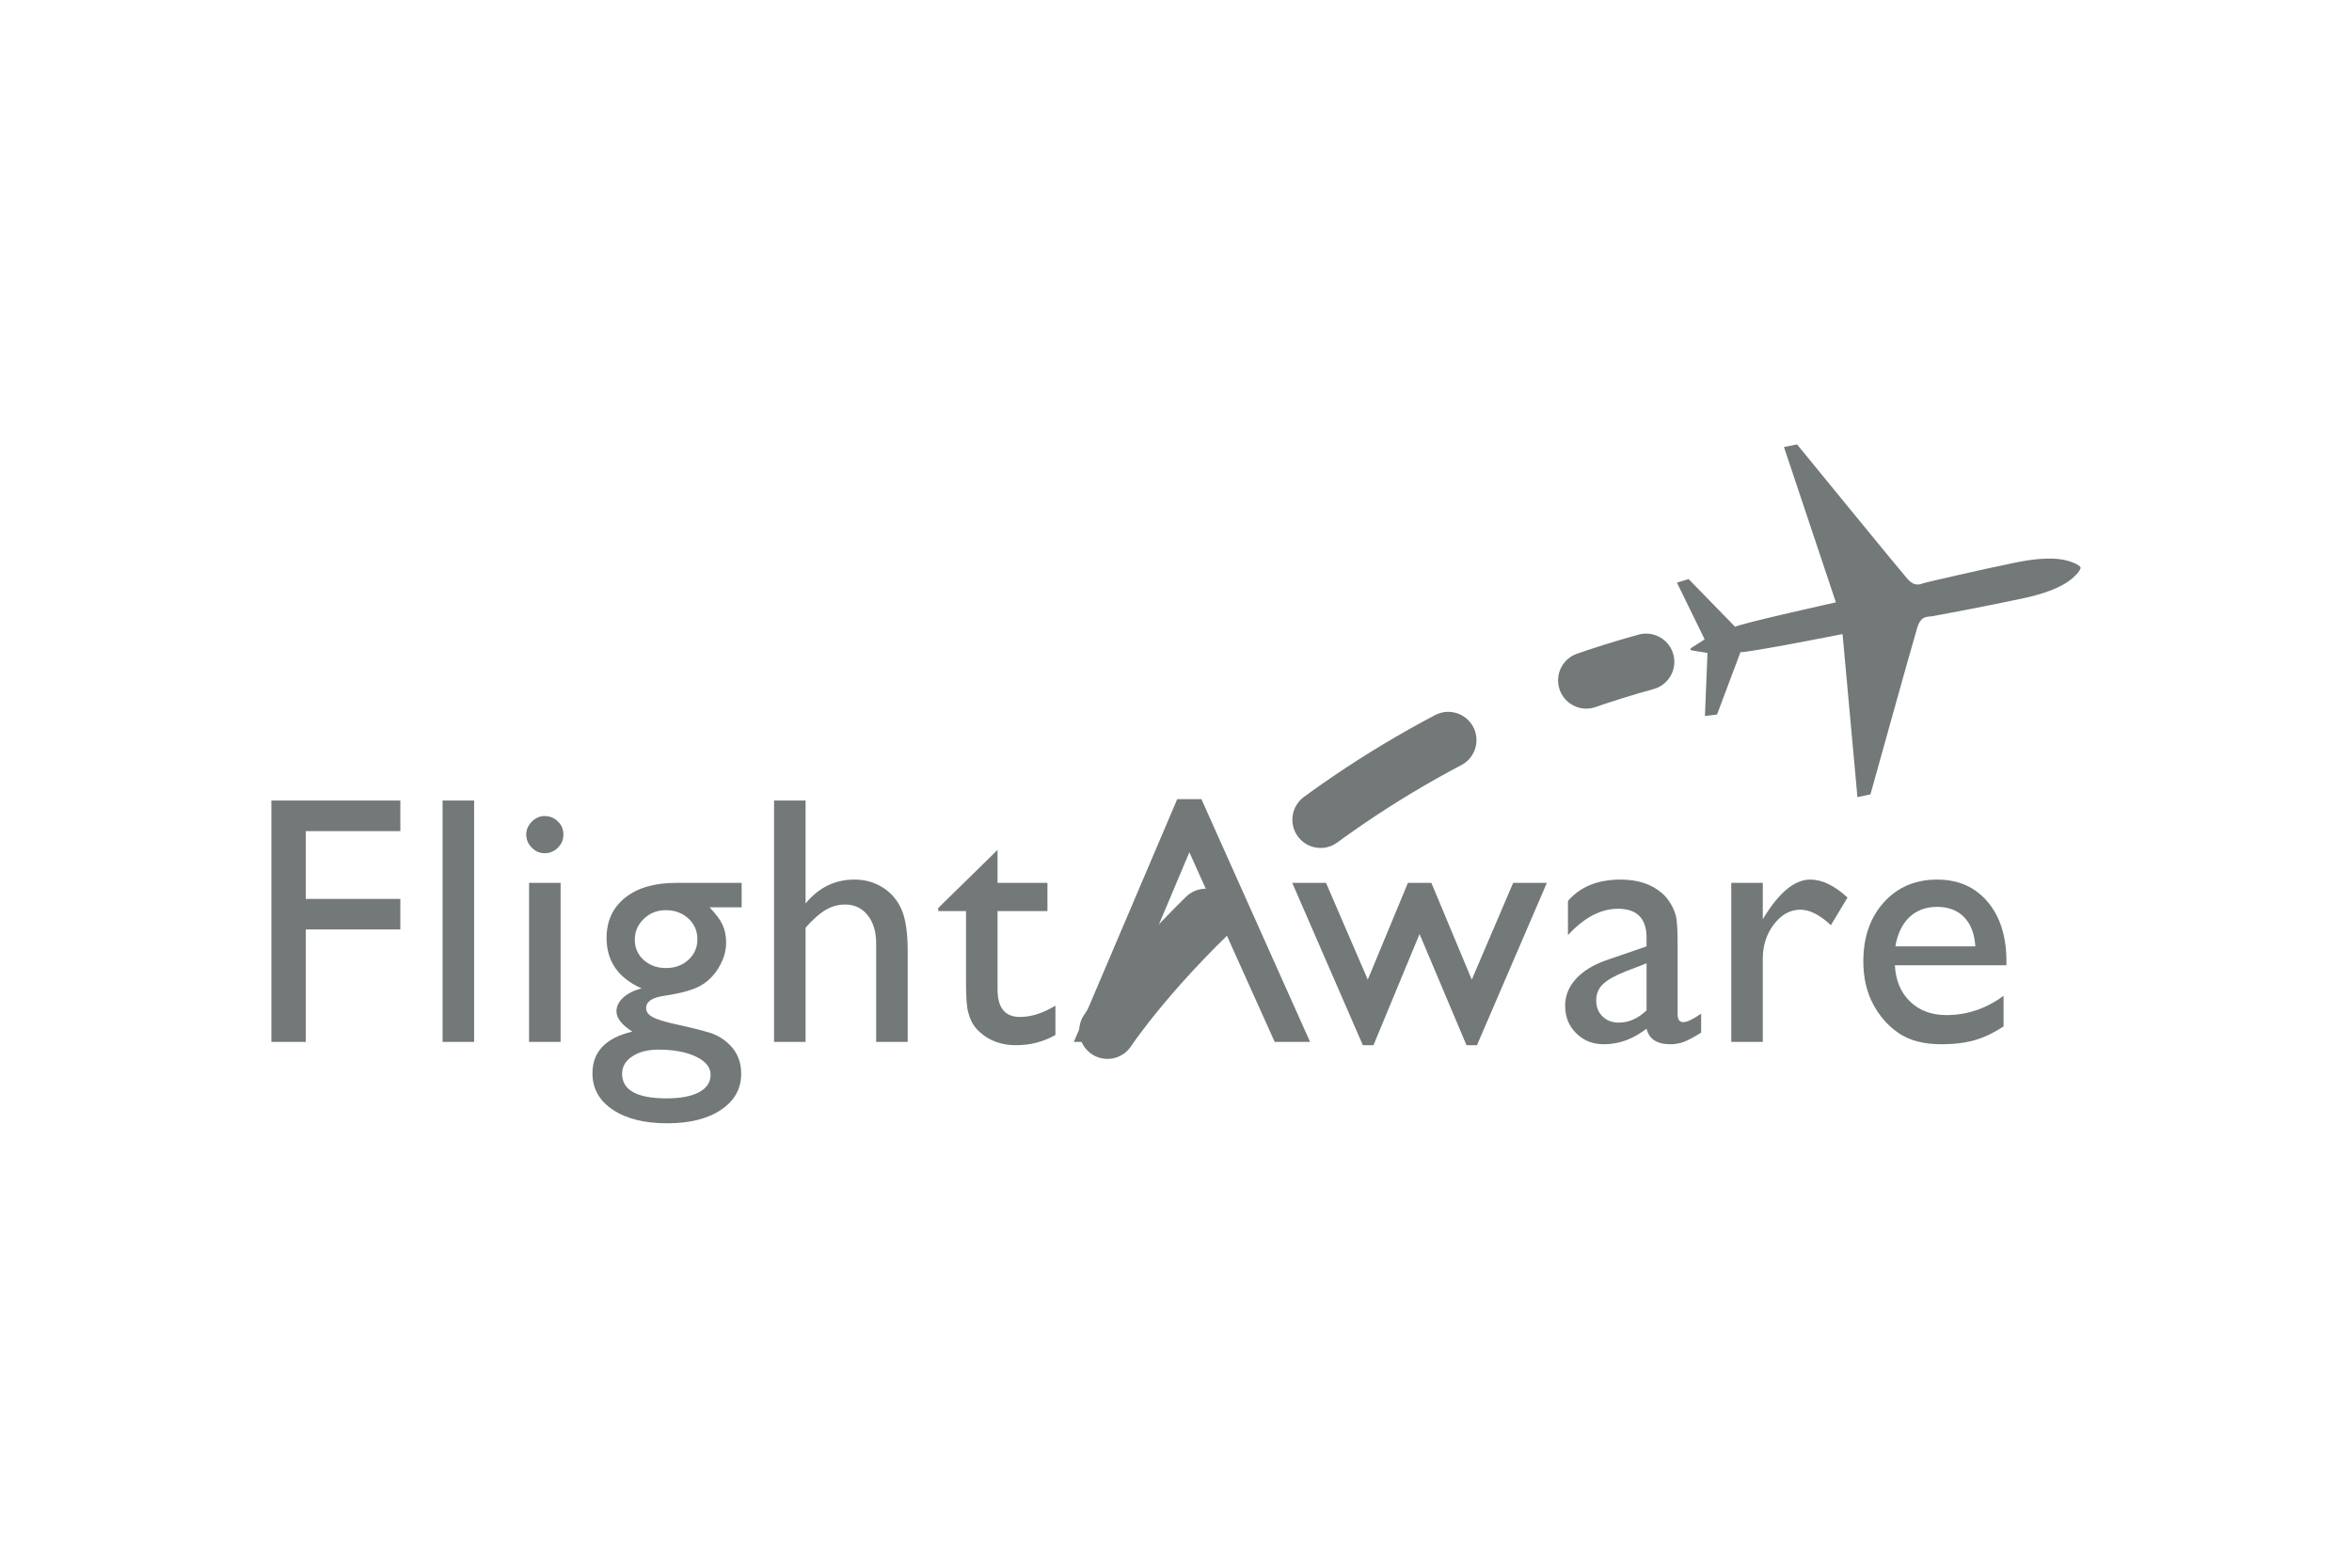 <?xml version="1.0" encoding="UTF-8"?> <svg xmlns="http://www.w3.org/2000/svg" width="480" height="320" viewBox="0 0 480 320" fill="none"><path d="M55.385 163.406H81.701V169.65H62.399V183.482H81.701V189.723H62.399V212.677H55.385V163.406ZM90.325 163.406H96.761V212.677H90.325V163.406ZM107.974 180.214H114.407V212.677H107.974V180.214ZM111.136 166.579C112.193 166.579 113.097 166.938 113.852 167.67C114.605 168.399 114.983 169.293 114.983 170.353C114.983 171.387 114.605 172.283 113.852 173.035C113.097 173.788 112.193 174.163 111.136 174.163C110.149 174.163 109.279 173.783 108.523 173.017C107.773 172.252 107.396 171.363 107.396 170.353C107.396 169.366 107.773 168.488 108.523 167.725C109.279 166.959 110.149 166.579 111.136 166.579M135.871 185.785C134.118 185.785 132.629 186.371 131.399 187.551C130.17 188.733 129.553 190.148 129.553 191.796C129.553 193.471 130.157 194.857 131.365 195.953C132.571 197.05 134.095 197.597 135.939 197.597C137.762 197.597 139.281 197.037 140.5 195.917C141.719 194.799 142.328 193.403 142.328 191.728C142.328 190.03 141.711 188.616 140.481 187.486C139.249 186.35 137.715 185.785 135.871 185.785ZM134.361 214.253C132.188 214.253 130.412 214.714 129.032 215.628C127.651 216.545 126.958 217.725 126.958 219.168C126.958 222.522 129.982 224.202 136.025 224.202C138.88 224.202 141.091 223.781 142.662 222.942C144.235 222.103 145.019 220.915 145.019 219.384C145.019 217.868 144.024 216.636 142.042 215.685C140.059 214.729 137.499 214.253 134.361 214.253ZM123.791 191.46C123.791 187.994 125.057 185.254 127.589 183.235C130.123 181.224 133.579 180.214 137.963 180.214H151.356V185.209H144.8C146.071 186.509 146.951 187.686 147.444 188.749C147.936 189.814 148.188 191.031 148.188 192.401C148.188 194.101 147.701 195.771 146.735 197.412C145.766 199.053 144.521 200.311 143 201.183C141.476 202.058 138.981 202.754 135.512 203.272C133.077 203.624 131.86 204.462 131.86 205.775C131.86 206.53 132.313 207.148 133.225 207.632C134.134 208.114 135.783 208.617 138.171 209.132C142.167 210.002 144.735 210.687 145.868 211.18C147.006 211.672 148.029 212.378 148.944 213.3C150.488 214.849 151.262 216.803 151.262 219.157C151.262 222.241 149.887 224.7 147.149 226.539C144.409 228.372 140.742 229.292 136.155 229.292C131.522 229.292 127.821 228.367 125.057 226.518C122.291 224.669 120.911 222.192 120.911 219.087C120.911 214.683 123.619 211.852 129.045 210.578C126.888 209.192 125.81 207.814 125.81 206.447C125.81 205.413 126.271 204.475 127.196 203.624C128.123 202.78 129.368 202.155 130.938 201.754C126.172 199.633 123.791 196.203 123.791 191.46ZM157.969 163.406H164.402V184.42C167.077 181.169 170.395 179.542 174.364 179.542C176.521 179.542 178.459 180.081 180.17 181.167C181.886 182.248 183.155 183.745 183.991 185.652C184.827 187.564 185.244 190.398 185.244 194.164V212.677H178.808V192.551C178.808 190.174 178.227 188.257 177.065 186.808C175.909 185.358 174.377 184.631 172.481 184.631C171.077 184.631 169.754 184.996 168.512 185.725C167.272 186.454 165.9 187.663 164.402 189.356V212.677H157.969V163.406ZM191.479 185.342L203.58 173.491V180.214H213.761V185.975H203.58V201.978C203.58 205.715 205.106 207.585 208.159 207.585C210.44 207.585 212.852 206.817 215.392 205.28V211.265C212.938 212.659 210.258 213.349 207.356 213.349C204.431 213.349 201.999 212.484 200.056 210.757C199.464 210.257 198.955 209.666 198.548 209.007C198.149 208.354 197.819 207.507 197.548 206.449C197.279 205.4 197.144 203.397 197.144 200.443V185.975H191.479V185.342ZM308.807 180.214H315.683L301.421 213.349H299.285L289.705 190.656L280.298 213.349H278.131L263.725 180.214H270.616L279.139 199.967L287.33 180.214H292.115L300.363 199.967L308.807 180.214ZM336.033 206.236V196.638L331.738 198.292C329.555 199.159 328.013 200.032 327.11 200.912C326.203 201.792 325.755 202.886 325.755 204.202C325.755 205.535 326.18 206.629 327.042 207.47C327.896 208.317 329.003 208.739 330.363 208.739C332.407 208.739 334.293 207.903 336.033 206.236ZM342.37 193.156V206.981C342.37 208.085 342.747 208.643 343.505 208.643C344.295 208.643 345.514 208.064 347.173 206.913V210.781C345.714 211.7 344.545 212.328 343.662 212.659C342.781 212.99 341.859 213.156 340.896 213.156C338.145 213.156 336.525 212.094 336.033 209.974C333.303 212.094 330.399 213.156 327.318 213.156C325.06 213.156 323.179 212.406 321.674 210.916C320.166 209.427 319.418 207.554 319.418 205.301C319.418 203.254 320.148 201.431 321.611 199.821C323.075 198.214 325.151 196.938 327.847 195.997L336.033 193.179V191.426C336.033 187.475 334.082 185.496 330.193 185.496C326.698 185.496 323.299 187.288 319.991 190.874V183.915C322.481 181 326.065 179.542 330.74 179.542C334.241 179.542 337.046 180.461 339.164 182.3C339.867 182.889 340.502 183.673 341.065 184.652C341.63 185.629 341.984 186.605 342.138 187.585C342.292 188.564 342.37 190.424 342.37 193.156M359.755 180.214V187.626L360.107 187.061C363.217 182.047 366.332 179.542 369.442 179.542C371.869 179.542 374.401 180.766 377.042 183.211L373.648 188.858C371.408 186.746 369.335 185.688 367.426 185.688C365.353 185.688 363.553 186.678 362.037 188.658C360.513 190.637 359.755 192.979 359.755 195.685V212.677H353.319V180.214H359.755ZM386.804 193.179H403.132C402.968 190.598 402.2 188.608 400.84 187.21C399.478 185.811 397.642 185.113 395.337 185.113C393.031 185.113 391.148 185.811 389.679 187.21C388.208 188.608 387.249 190.598 386.804 193.179ZM409.471 197.024H386.71C386.869 200.131 387.911 202.608 389.817 204.444C391.729 206.283 394.198 207.202 397.22 207.202C401.439 207.202 405.333 205.89 408.893 203.264V209.507C406.922 210.817 404.968 211.752 403.033 212.312C401.098 212.872 398.827 213.156 396.219 213.156C392.651 213.156 389.768 212.417 387.562 210.932C385.356 209.45 383.59 207.455 382.262 204.949C380.933 202.441 380.272 199.54 380.272 196.24C380.272 191.296 381.668 187.28 384.462 184.186C387.257 181.091 390.888 179.542 395.344 179.542C399.645 179.542 403.072 181.05 405.632 184.071C408.19 187.092 409.471 191.137 409.471 196.208V197.024Z" fill="#737878"></path><path d="M226.014 210.381C226.014 210.381 262.407 155.331 335.937 135.096" stroke="#737878" stroke-width="11.525" stroke-linecap="round" stroke-dasharray="30.73 30.73"></path><path d="M424.612 115.857C424.662 116.094 424.193 116.847 423.7 117.318C422.979 118.019 420.976 120.381 413.001 122.103C405.015 123.824 394.909 125.686 394.17 125.806C393.433 125.924 392.06 125.642 391.312 127.994C390.573 130.341 381.725 162.143 381.725 162.143L379.068 162.711L376.031 129.429C376.031 129.429 357.154 133.167 355.192 133.13L350.413 145.854L347.946 146.156L348.467 133.276C348.467 133.276 345.831 132.87 345.402 132.787C345.199 132.745 345.045 132.745 345.006 132.557L345.004 132.534C344.978 132.362 345.105 132.307 345.277 132.182C345.634 131.935 347.887 130.505 347.887 130.505L342.232 118.925L344.616 118.206L354.101 127.937C355.88 127.116 374.672 122.954 374.672 122.954L364.076 91.254L366.741 90.707C366.741 90.707 387.617 116.276 389.244 118.128C390.872 119.975 392.013 119.167 392.737 118.985C393.461 118.79 403.468 116.44 411.467 114.802C419.471 113.177 422.244 114.534 423.187 114.882C423.831 115.117 424.555 115.599 424.607 115.836L424.611 115.857L424.612 115.857Z" fill="#737878"></path><path d="M242.728 173.967L226.4 212.678H219.148L240.251 163.121H245.184L267.364 212.678H260.144L242.728 173.967Z" fill="#737878"></path></svg> 